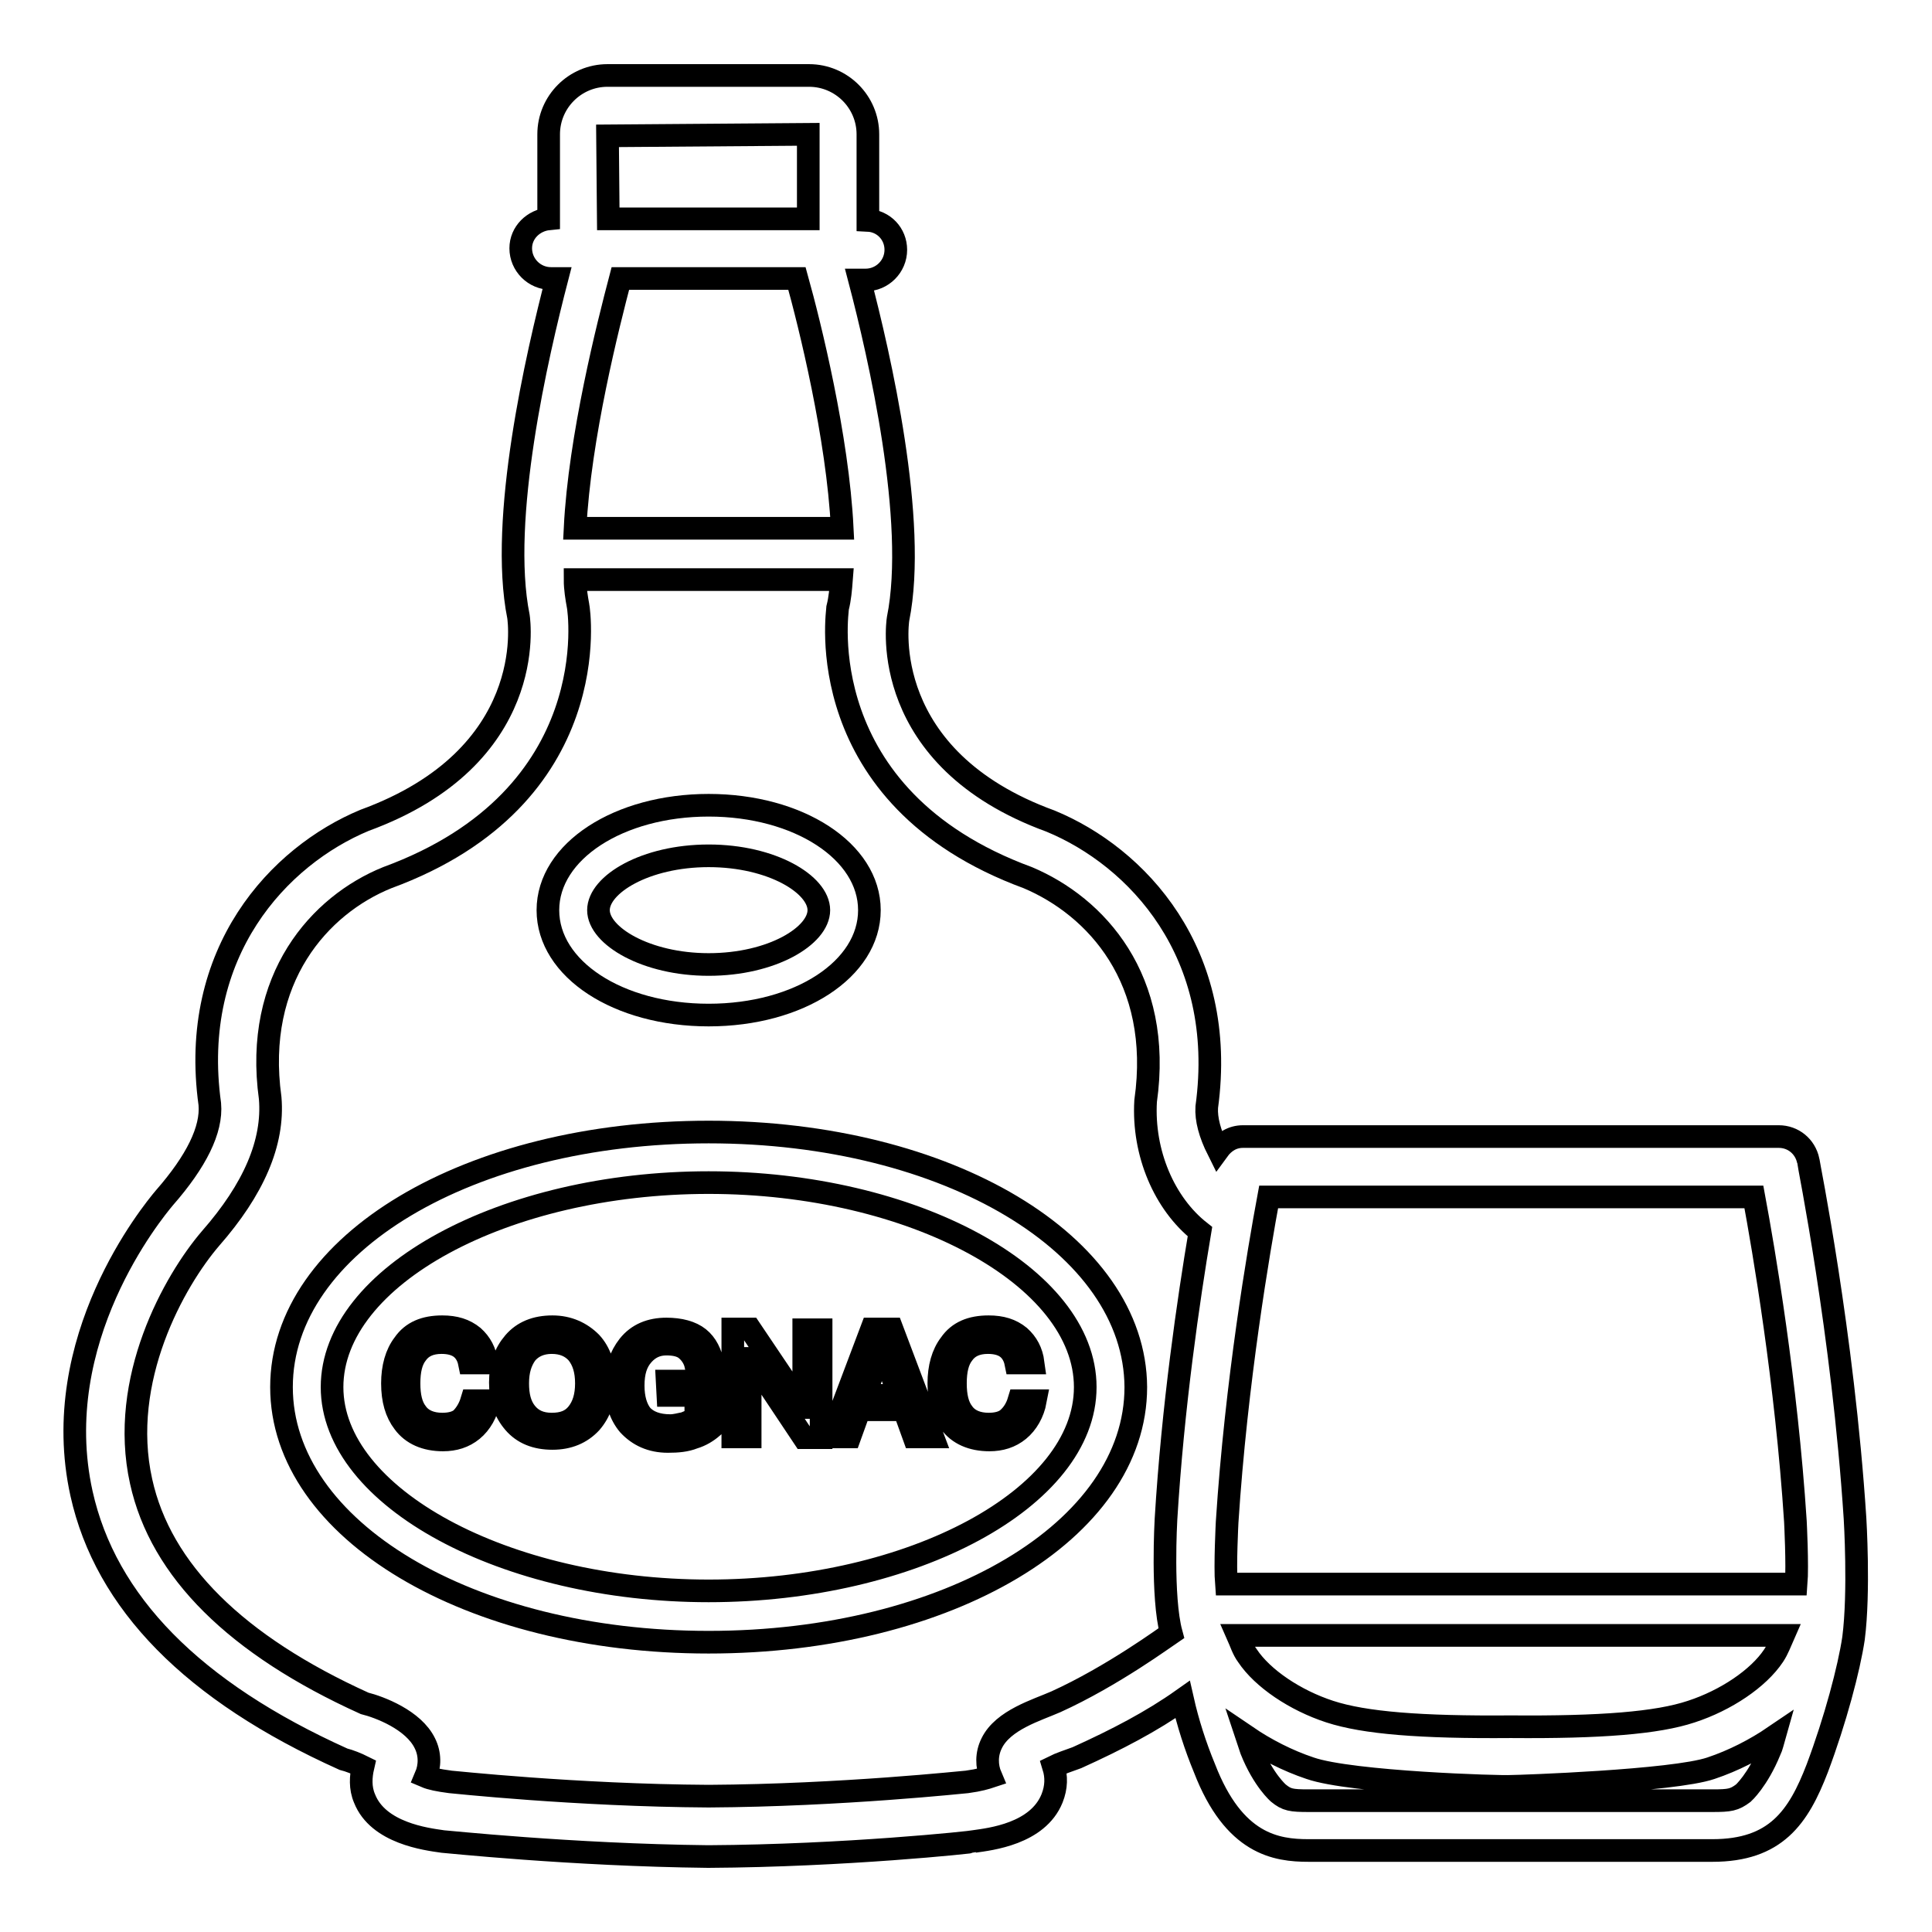 <?xml version="1.0" encoding="utf-8"?>
<!-- Svg Vector Icons : http://www.onlinewebfonts.com/icon -->
<!DOCTYPE svg PUBLIC "-//W3C//DTD SVG 1.1//EN" "http://www.w3.org/Graphics/SVG/1.1/DTD/svg11.dtd">
<svg version="1.1" xmlns="http://www.w3.org/2000/svg" xmlns:xlink="http://www.w3.org/1999/xlink" x="0px" y="0px" viewBox="0 0 256 256" enable-background="new 0 0 256 256" xml:space="preserve">
<g> <path stroke-width="3" fill-opacity="0" stroke="#000000"  d="M245.8,201.2c-1.6-24.6-6.2-47.2-6.2-47.4c-0.4-1.9-2-3.2-3.9-3.2h-71c-1.4,0-2.5,0.7-3.3,1.8 c-1.1-2.2-1.6-4.1-1.5-5.7c2.8-20.5-9.3-33.2-20.7-37.9c-22.8-8.3-20.3-26.2-20.2-26.8c2.6-12.9-2.5-35-5.1-44.9h0.8 c2.2,0,4-1.8,4-4c0-2.1-1.6-3.8-3.7-3.9V17.8c0-4.3-3.5-7.8-7.8-7.8H80.5c-4.3,0-7.8,3.5-7.8,7.8V29c-2,0.2-3.7,1.8-3.7,3.9 c0,2.2,1.8,4,4,4h0.8c-2.6,10-7.7,31.9-5.1,44.8c0.1,0.7,2.6,18.6-20.4,27c-11.3,4.7-23.3,17.4-20.5,37.6c0.3,3.4-1.8,7.6-6,12.4 c-1.6,1.9-15.5,18.8-11,39.2c3.2,14.4,14.7,26.2,34.7,35.2c0.8,0.2,1.8,0.6,2.6,1c-0.3,1.3-0.4,2.8,0.2,4.2 c1.8,4.6,8.2,5.4,10.3,5.7c0.2,0,17.1,1.8,35.2,2h0.1c18-0.1,35-1.9,35.2-2c2.1-0.3,8.4-1,10.3-5.7c0.6-1.5,0.6-2.9,0.2-4.2 c0.8-0.4,2-0.8,3.1-1.2c5.3-2.4,9.9-4.8,14-7.7c0.7,3.1,1.7,6.2,2.9,9.1c3.9,10.1,9.5,10.9,13.8,10.9h53.5 c8.4,0,11.4-4.4,13.9-10.9c2.4-6.4,4.2-13.2,4.8-17.2C246.4,210.9,245.8,201.2,245.8,201.2L245.8,201.2z M232.4,158.6 c1.3,7,4.3,24.5,5.5,43c0,0,0.3,5.8,0.1,8.3h-75.5c-0.2-2.5,0.1-8.2,0.1-8.2c1.2-18.6,4.2-36.1,5.5-43.1H232.4z M236.3,216.7 c-0.4,0.9-0.7,1.8-1.3,2.7c-2,3-6.3,5.9-10.9,7.4c-4.5,1.5-12,2.1-23.9,2h0h0c-12,0.1-19.4-0.5-24-2c-4.6-1.5-8.9-4.4-10.9-7.4 c-0.6-0.8-0.9-1.8-1.3-2.7H236.3z M105.6,36.9c1.7,6.1,5.4,21,6,33.1H76.2c0.6-12.1,4.4-27,6-33.1H105.6z M107.1,17.8v11.2H80.6 l-0.1-11L107.1,17.8z M139.9,225.5c-2.5,1.1-7,2.4-8.5,5.5c-0.7,1.4-0.7,3-0.1,4.4v0c-0.6,0.2-1.6,0.5-3.1,0.7 c-0.1,0-16.7,1.8-34.3,1.9c-17.6-0.1-34.2-1.9-34.3-1.9c-1.5-0.2-2.5-0.4-3.2-0.7v0c0.6-1.4,0.6-3-0.1-4.4c-1.5-3.1-6-4.8-8-5.3 c-17-7.7-27-17.6-29.6-29.4c-3-13.5,4.4-26.6,9.2-32.2c5.7-6.5,8.4-12.7,7.9-18.6c-2.2-15.9,6.6-25.6,15.5-29.2 c29.2-10.7,25.4-35.6,25.3-36c-0.2-1.1-0.4-2.3-0.4-3.5h35.3c-0.1,1.3-0.2,2.5-0.5,3.7c0,0.3-3.9,25.1,25.2,35.8 c9,3.8,17.9,13.4,15.6,29.6c-0.4,6.9,2.5,13.6,7.2,17.3c-1.5,8.9-3.6,23.2-4.5,38.1c0,0-0.6,10.3,0.7,15.1 C154.6,216.8,147.4,222.1,139.9,225.5L139.9,225.5z M234.5,232c-1.6,3.9-3.5,5.6-3.5,5.6c-1.2,0.9-1.8,1-4.1,1h-53.5 c-2.3,0-2.9-0.1-4-1c0,0-2-1.7-3.6-5.7c-0.2-0.6-0.4-1.2-0.6-1.8c2.5,1.7,5.4,3.2,8.4,4.2c5.5,1.9,25.3,2.5,26.6,2.4 c1.1,0,21.5-0.7,26.5-2.4c3-1,5.9-2.5,8.4-4.2C234.9,230.8,234.8,231.4,234.5,232z"/> <path stroke-width="3" fill-opacity="0" stroke="#000000"  d="M93.9,134.5c12,0,21.3-6.1,21.3-13.9c0-7.8-9.4-13.9-21.3-13.9c-11.9,0-21.3,6.1-21.3,13.9 C72.6,128.4,81.9,134.5,93.9,134.5z M93.9,113.4c8.4,0,14.6,3.8,14.6,7.2c0,3.4-6.2,7.2-14.6,7.2c-8.3,0-14.6-3.8-14.6-7.2 C79.3,117.2,85.5,113.4,93.9,113.4z M93.9,150c-31.7,0-56.6,14.8-56.6,33.8c0,18.9,24.9,33.8,56.6,33.8c31.7,0,56.6-14.8,56.6-33.8 C150.4,164.9,125.6,150,93.9,150z M93.9,210.8c-27,0-49.9-12.4-49.9-27c0-14.7,22.8-27.1,49.9-27.1c27,0,49.9,12.4,49.9,27.1 C143.8,198.5,120.9,210.8,93.9,210.8z"/> <path stroke-width="3" fill-opacity="0" stroke="#000000"  d="M61.1,188c-0.6,0.5-1.5,0.7-2.5,0.7c-1.5,0-2.7-0.5-3.4-1.5c-0.7-0.9-1-2.2-1-3.9c0-1.7,0.3-3,1-3.9 c0.7-1,1.8-1.5,3.3-1.5c1,0,1.8,0.2,2.4,0.6c0.6,0.4,1.1,1.1,1.3,2.1h2.3c-0.2-1.5-0.8-2.6-1.8-3.5c-1.1-0.9-2.4-1.3-4.1-1.3 c-2.3,0-4,0.7-5.1,2.3c-1,1.3-1.5,3.1-1.5,5.2c0,2.2,0.5,3.9,1.5,5.2c1.1,1.5,2.9,2.3,5.2,2.3c1.5,0,2.8-0.4,3.9-1.3 c1.1-0.9,1.9-2.3,2.2-3.9h-2.3C62.2,186.6,61.7,187.4,61.1,188L61.1,188z M73.2,175.8c-2.2,0-3.9,0.7-5.1,2.1 c-1.2,1.4-1.8,3.1-1.8,5.3c0,2.2,0.6,3.9,1.8,5.3c1.2,1.4,2.9,2.1,5.1,2.1c2.1,0,3.8-0.7,5.1-2.1c1.2-1.4,1.8-3.1,1.8-5.3 c0-2.2-0.6-4-1.8-5.3C77,176.6,75.3,175.8,73.2,175.8z M76.5,187.3c-0.8,1-1.9,1.4-3.4,1.4c-1.5,0-2.6-0.5-3.4-1.5 c-0.8-1-1.1-2.3-1.1-3.9c0-1.7,0.4-2.9,1.1-3.9c0.8-1,2-1.5,3.4-1.5c1.5,0,2.6,0.5,3.4,1.4c0.8,1,1.2,2.3,1.2,4 C77.7,185,77.3,186.3,76.5,187.3L76.5,187.3z M88.5,184.9h3.7v3c-0.5,0.3-1,0.5-1.5,0.7c-0.6,0.1-1.2,0.3-1.9,0.3 c-1.7,0-3-0.5-3.8-1.4c-0.7-0.9-1.1-2.2-1.1-3.9c0-1.8,0.4-3.1,1.3-4.1c0.8-0.9,1.8-1.4,3.1-1.4c1.1,0,2,0.2,2.6,0.7 c0.6,0.5,1.1,1.2,1.3,2.1h2.3c-0.3-1.6-0.9-2.8-1.9-3.6c-1-0.8-2.5-1.2-4.3-1.2c-2.1,0-3.8,0.7-5,2.2c-1.1,1.4-1.7,3.1-1.7,5.3 c0,2.1,0.6,3.9,1.7,5.2c1.3,1.4,3,2.2,5.2,2.2c1.3,0,2.4-0.1,3.4-0.5c1-0.3,1.8-0.8,2.5-1.4v-6.1h-6L88.5,184.9L88.5,184.9z  M106.4,186.5L106.4,186.5l-7-10.4h-2.3v14.3h2.3V180h0.1l7,10.5h2.3v-14.3h-2.3V186.5z M115.5,176.1l-5.4,14.3h2.5l1.3-3.6h5.9 l1.3,3.6h2.5l-5.4-14.3H115.5z M114.6,184.9l2.2-6.3h0.1l2.2,6.3H114.6z M133.5,188c-0.6,0.5-1.5,0.7-2.5,0.7 c-1.5,0-2.7-0.5-3.4-1.5c-0.7-0.9-1-2.2-1-3.9c0-1.7,0.3-3,1-3.9c0.7-1,1.8-1.5,3.3-1.5c1,0,1.8,0.2,2.4,0.6 c0.6,0.4,1.1,1.1,1.3,2.1h2.3c-0.2-1.5-0.8-2.6-1.8-3.5c-1.1-0.9-2.4-1.3-4.1-1.3c-2.3,0-4,0.7-5.1,2.3c-1,1.3-1.5,3.1-1.5,5.2 c0,2.2,0.5,3.9,1.5,5.2c1.1,1.5,2.9,2.3,5.2,2.3c1.5,0,2.8-0.4,3.9-1.3c1.1-0.9,1.9-2.3,2.2-3.9H135 C134.7,186.6,134.2,187.4,133.5,188L133.5,188z"/></g>
</svg>